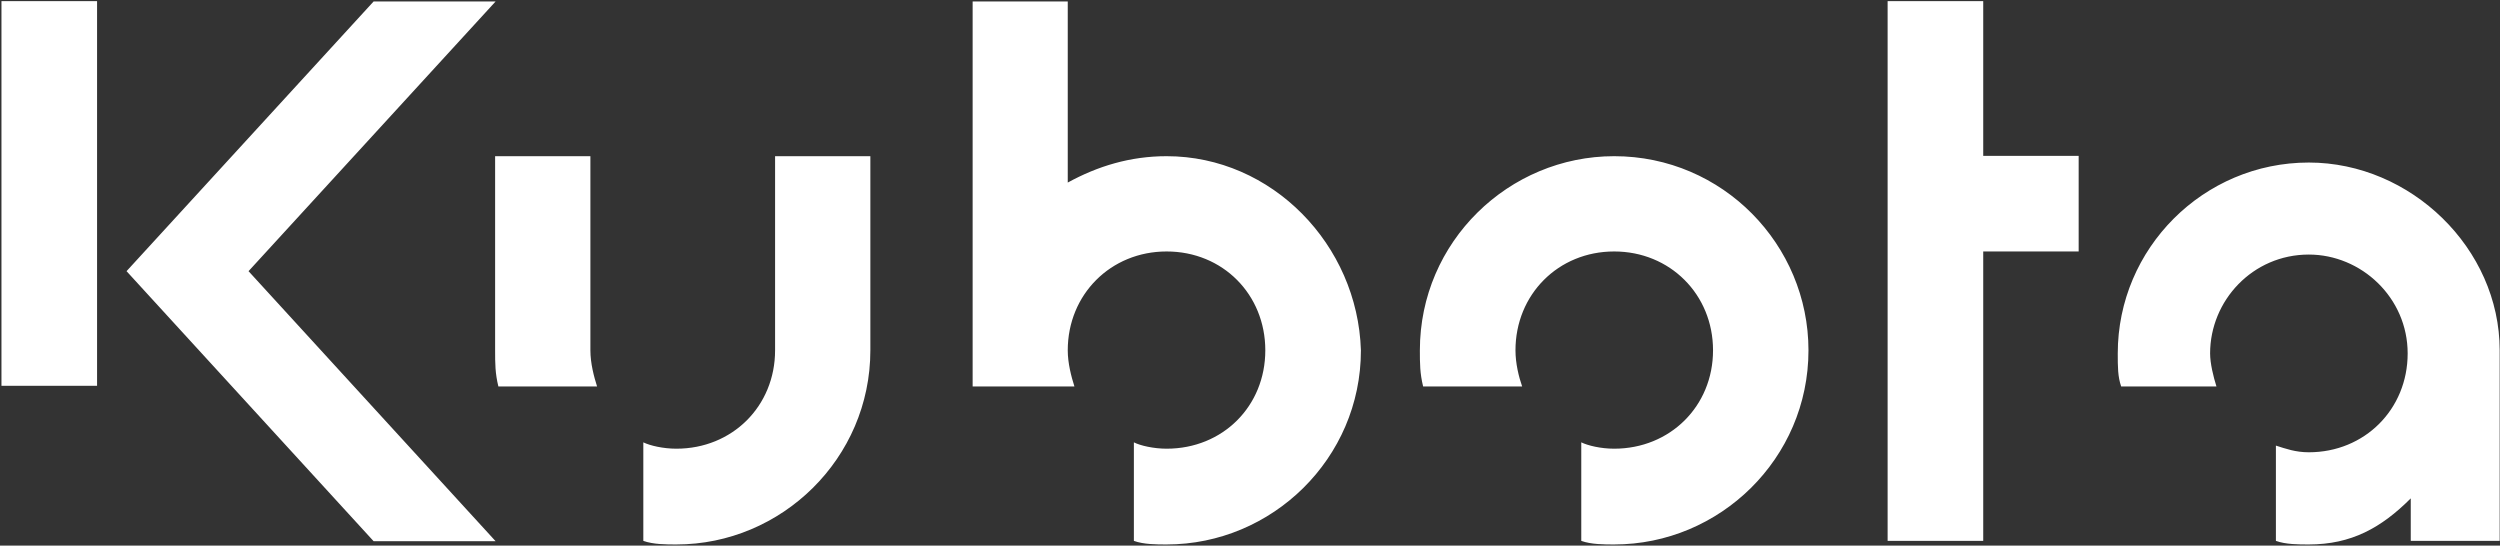 <svg version="1.2" xmlns="http://www.w3.org/2000/svg" viewBox="0 0 1535 335" width="1535" height="335">
	<rect x="0" y="0" width="1535" height="335" fill="#333333" stroke="none"/>
	<title>logo_kubota-svg-svg</title>
	<style>
		.s0 { fill: #ffffff } 
	</style>
	<g id="Layer">
		<path id="Layer" fill-rule="evenodd" class="s0" d="m0.9 0.7h58.7v236.2h-58.7zm1275.4 153.7h-58.6v177.7h-58.7v-331.4h58.7v95h58.6zm-1123.7 12.1l151.7 165.8h-74.9l-151.7-165.8 151.7-165.6h74.9zm683 48.6c0 66.5-54.6 119.2-119.3 119.2-6.1 0-14.1 0-20.1-2.2v-60.5c3.9 2 12.1 3.9 20.1 3.9 34.5 0 60.6-26.1 60.6-60.4 0-34.3-26.1-60.7-60.6-60.7-34.3 0-60.7 26.4-60.7 60.7 0 8 2.2 16.2 4.1 22.2h-62.5v-236.4h58.4v111.2c18.4-10.1 38.4-16.2 60.7-16.2 64.7 0 117.3 54.4 119.3 119.2zm-301.2-119.2v119.2c0 66.5-54.6 119.2-119.1 119.2-6.2 0-14.2 0-20.3-2.2v-60.5c4.1 2 12.1 3.9 20.3 3.9 34.3 0 60.6-26.1 60.6-60.4v-119.2zm-167.8 141.4h-60.6c-2-8.2-2-14.2-2-22.2v-119.2h58.5v119.2c0 8 2.2 16.2 4.1 22.2zm743.8-22.2c0 66.5-54.5 119.2-119.3 119.2-6 0-14.2 0-20.2-2.2v-60.5c4.1 2 12 3.9 20.2 3.9 34.3 0 60.7-26.1 60.7-60.4 0-34.3-26.4-60.7-60.7-60.7-34.3 0-60.6 26.4-60.6 60.7 0 8 2 16.2 4.1 22.2h-60.8c-2-8.2-2-14.2-2-22.2 0-66.7 54.6-119.2 119.3-119.2 66.7 0 119.3 54.4 119.3 119.2zm424.4 0v117h-54.6v-26.1c-18.1 18.1-36.5 28.3-62.6 28.3-6.2 0-14.2 0-20.2-2.2v-58.5c6 1.9 12 4.1 20.2 4.1 34.3 0 60.7-26.4 60.7-60.7 0-34.3-28.5-60.7-60.7-60.7-34.5 0-60.6 28.3-60.6 60.7 0 6.1 2 14.3 3.9 20.3h-58.5c-2.1-6-2.1-12.1-2.1-20.3 0-64.5 52.6-117.2 117.3-117.2 62.6 0 117.2 52.7 117.2 115.3z"/>
	</g>
</svg>